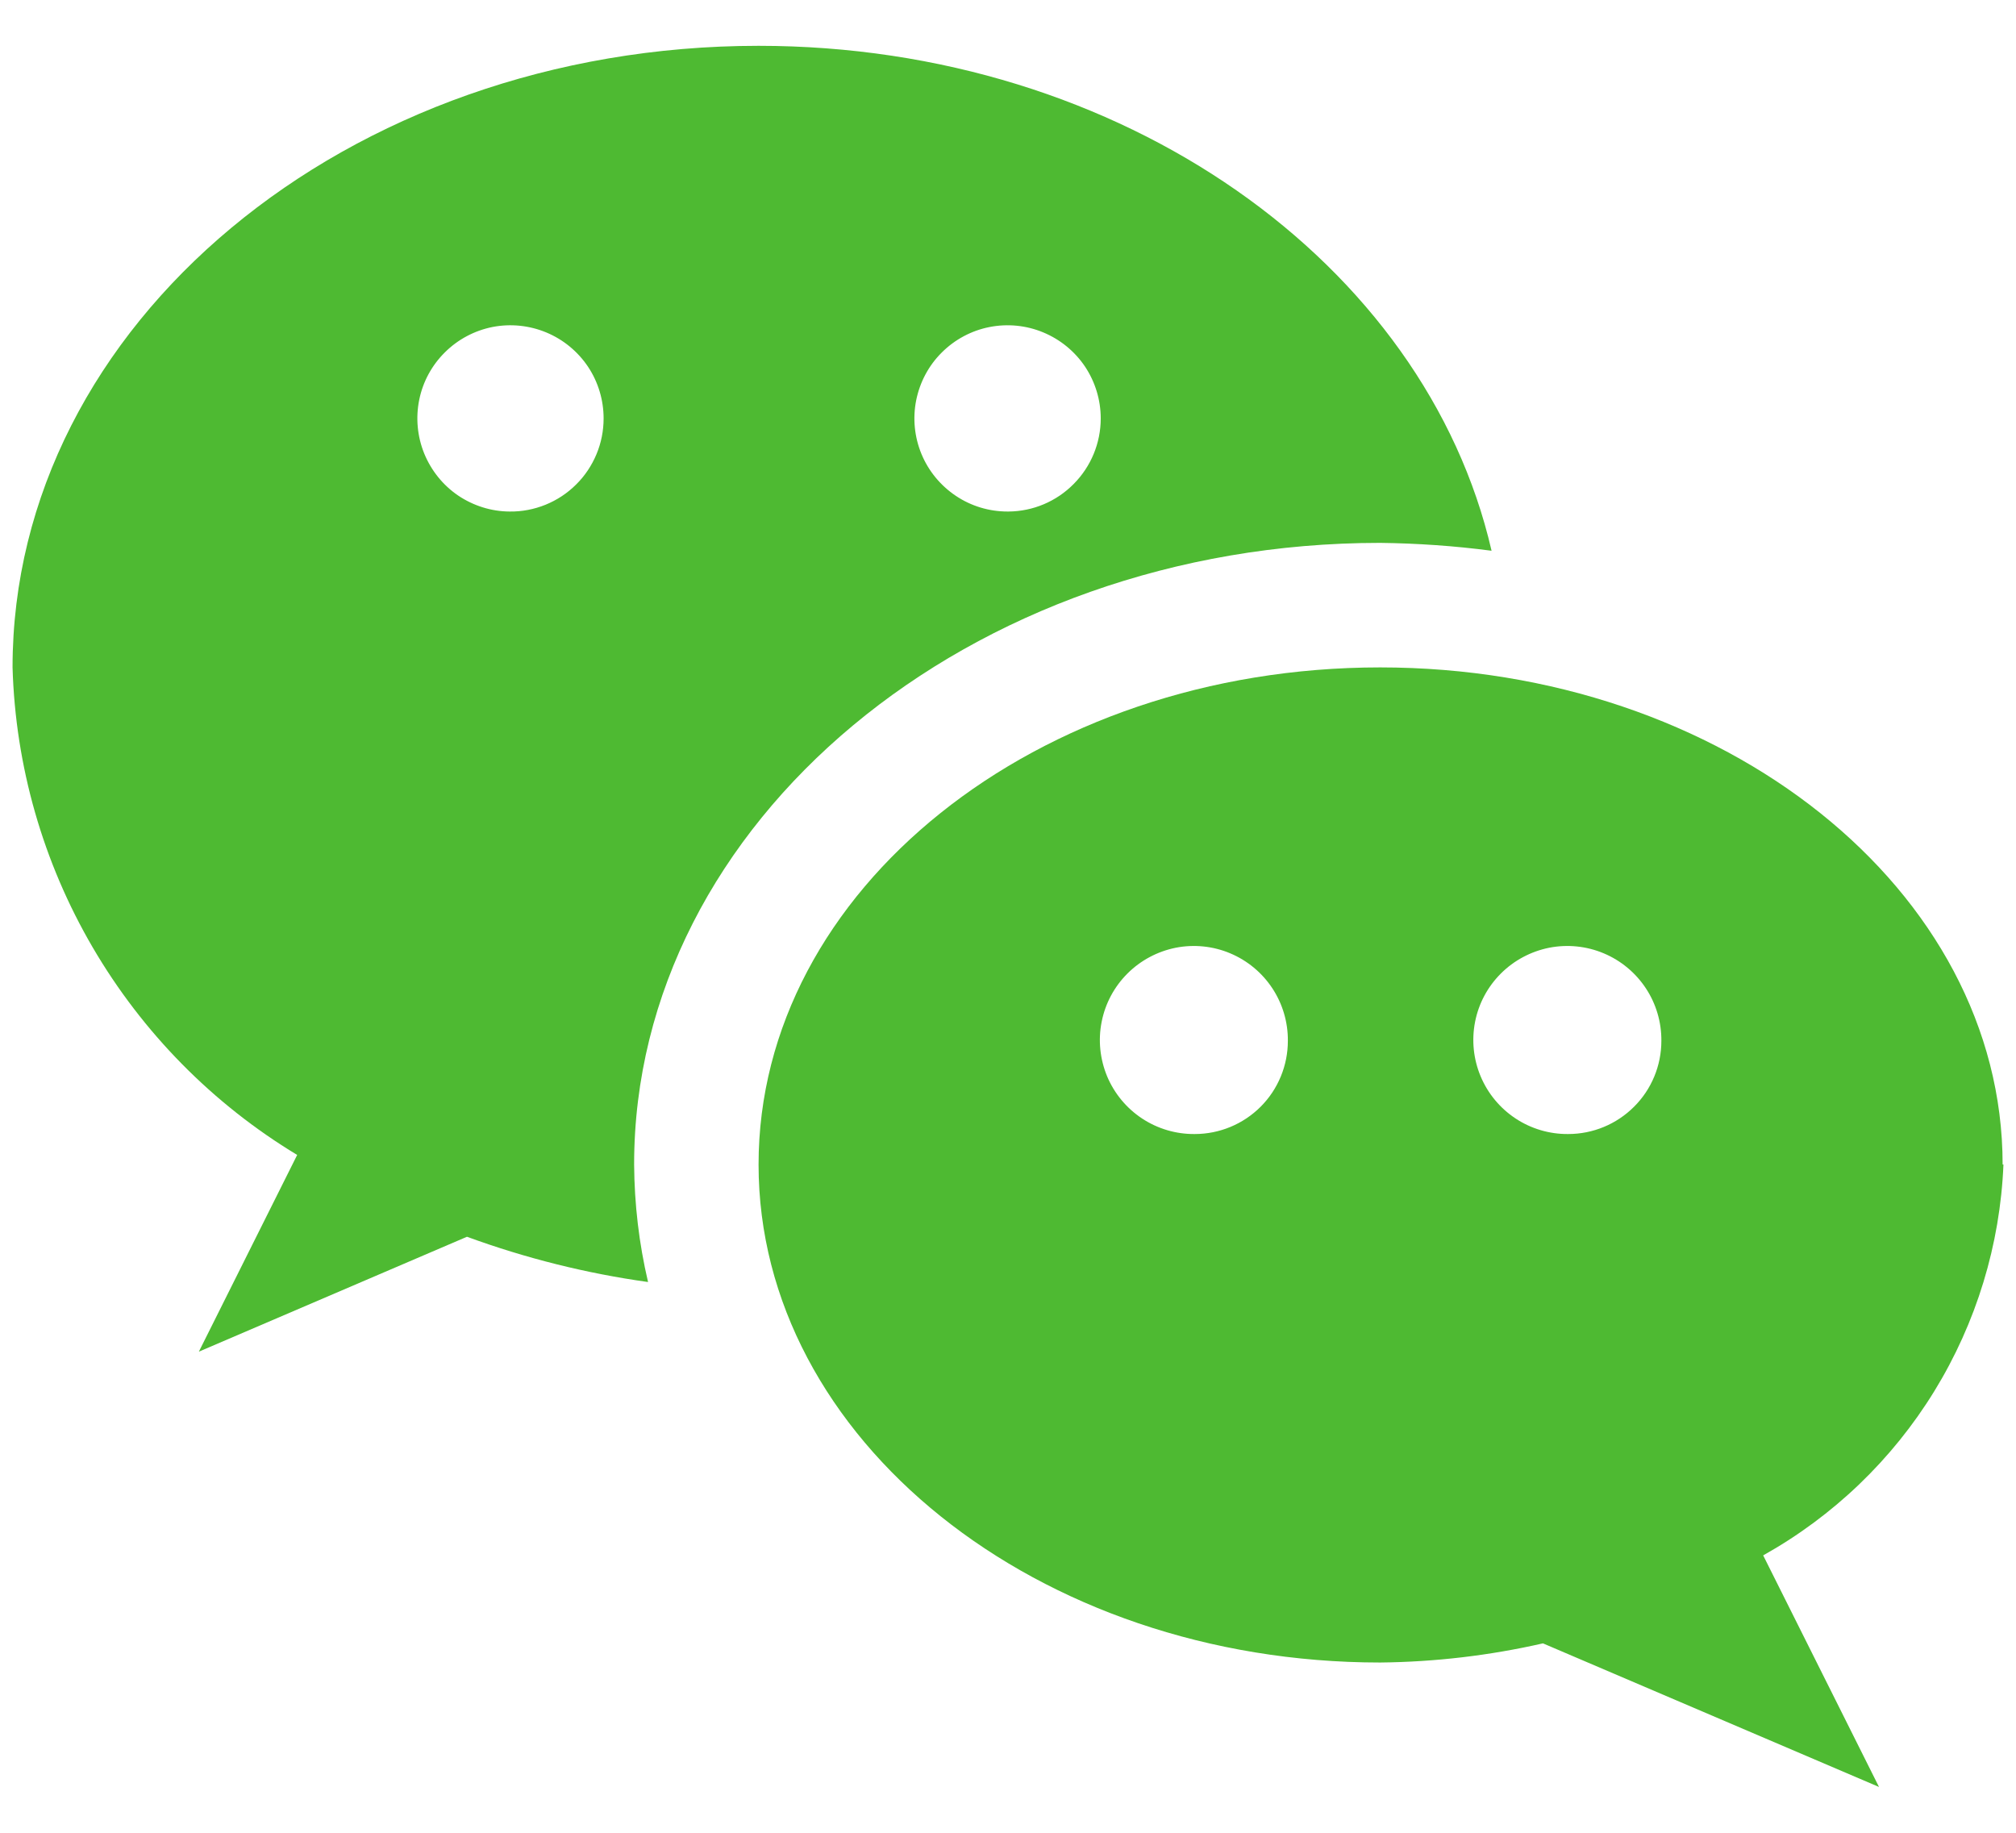 <svg width="22" height="20" viewBox="0 0 22 20" fill="none" xmlns="http://www.w3.org/2000/svg">
<path d="M8.278 0.5C3.785 0.5 0.137 3.54 0.137 7.283C0.168 8.359 0.469 9.41 1.012 10.339C1.555 11.268 2.322 12.047 3.243 12.603L2.17 14.75L5.096 13.496C5.735 13.73 6.398 13.896 7.072 13.99C6.973 13.569 6.923 13.139 6.92 12.707C6.92 8.974 10.577 5.924 15.061 5.924C15.468 5.929 15.874 5.957 16.277 6.01C15.555 2.875 12.249 0.5 8.278 0.5ZM5.561 5.582C5.361 5.581 5.165 5.519 4.999 5.407C4.833 5.294 4.705 5.134 4.629 4.948C4.554 4.763 4.535 4.558 4.575 4.362C4.615 4.165 4.713 3.985 4.856 3.844C4.998 3.703 5.179 3.607 5.376 3.568C5.573 3.53 5.777 3.551 5.962 3.628C6.147 3.705 6.305 3.835 6.417 4.002C6.528 4.169 6.587 4.365 6.587 4.566C6.587 4.7 6.561 4.833 6.509 4.957C6.457 5.081 6.382 5.194 6.286 5.288C6.191 5.383 6.078 5.457 5.953 5.508C5.829 5.558 5.696 5.584 5.561 5.582ZM10.995 5.582C10.794 5.582 10.598 5.523 10.431 5.411C10.264 5.299 10.133 5.141 10.056 4.955C9.979 4.769 9.959 4.565 9.998 4.368C10.038 4.17 10.134 3.989 10.277 3.847C10.419 3.705 10.6 3.608 10.797 3.569C10.994 3.53 11.199 3.55 11.384 3.627C11.57 3.704 11.729 3.834 11.841 4.001C11.952 4.168 12.012 4.365 12.012 4.566C12.012 4.834 11.906 5.091 11.717 5.281C11.529 5.472 11.273 5.58 11.005 5.582" fill="#4EBA32"/>
<path d="M21.854 12.708C21.854 9.715 18.814 7.283 15.061 7.283C11.309 7.283 8.278 9.715 8.278 12.708C8.278 15.7 11.318 18.142 15.061 18.142C15.659 18.136 16.255 18.066 16.838 17.933L20.505 19.5L19.241 16.973C20.006 16.545 20.649 15.929 21.108 15.182C21.567 14.435 21.827 13.583 21.863 12.708H21.854ZM13.038 12.375C12.834 12.377 12.634 12.318 12.464 12.206C12.294 12.094 12.161 11.934 12.082 11.746C12.004 11.558 11.982 11.351 12.022 11.151C12.061 10.951 12.159 10.768 12.303 10.624C12.447 10.48 12.631 10.382 12.831 10.342C13.03 10.303 13.238 10.324 13.425 10.403C13.613 10.482 13.773 10.615 13.885 10.785C13.997 10.955 14.056 11.155 14.054 11.359C14.054 11.628 13.947 11.887 13.757 12.077C13.566 12.268 13.307 12.375 13.038 12.375ZM17.113 12.375C16.91 12.377 16.71 12.318 16.54 12.206C16.37 12.094 16.237 11.934 16.158 11.746C16.079 11.558 16.058 11.351 16.097 11.151C16.136 10.951 16.234 10.768 16.378 10.624C16.522 10.48 16.706 10.382 16.906 10.342C17.106 10.303 17.313 10.324 17.501 10.403C17.689 10.482 17.849 10.615 17.961 10.785C18.073 10.955 18.132 11.155 18.13 11.359C18.13 11.628 18.023 11.887 17.832 12.077C17.641 12.268 17.383 12.375 17.113 12.375Z" fill="#4EBA32"/>
</svg>
